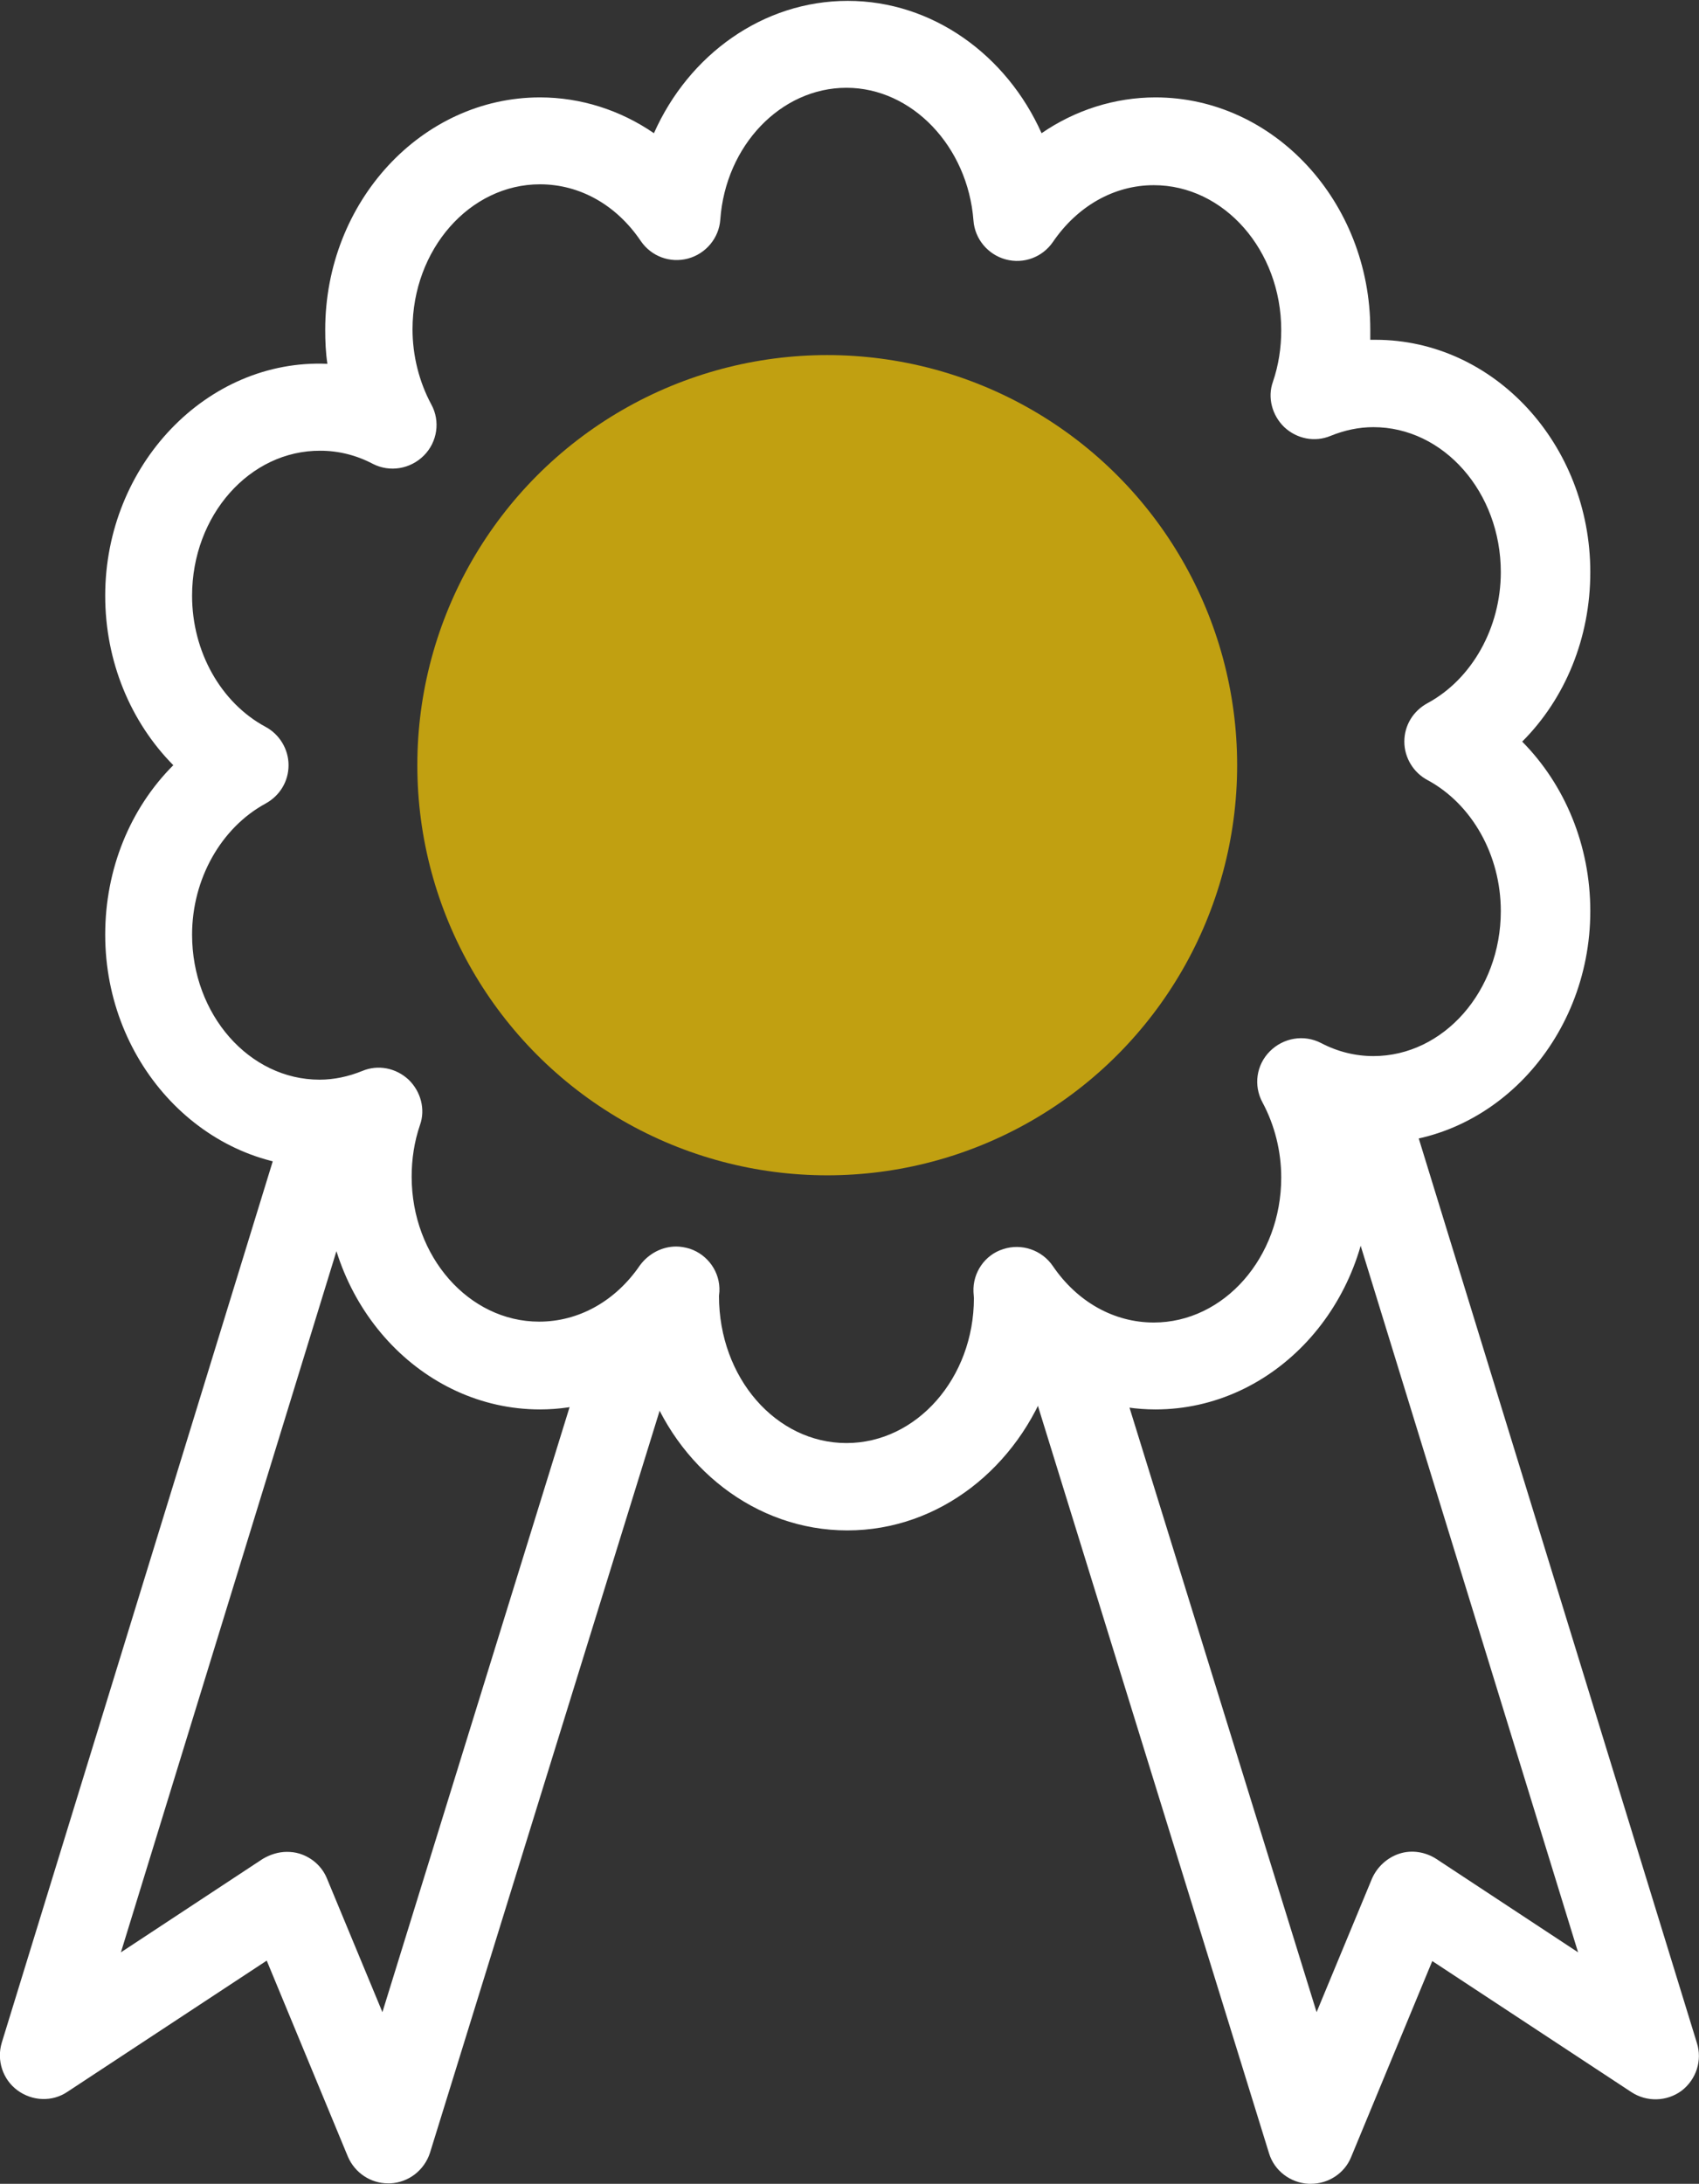 <?xml version="1.0" encoding="utf-8"?>
<!-- Generator: Adobe Illustrator 26.0.3, SVG Export Plug-In . SVG Version: 6.00 Build 0)  -->
<svg version="1.1" id="Calque_1" xmlns="http://www.w3.org/2000/svg" xmlns:xlink="http://www.w3.org/1999/xlink" x="0px" y="0px"
	 viewBox="0 0 389.2 500" style="enable-background:new 0 0 389.2 500;" xml:space="preserve">
<rect x="0" y="0" width="389.2" height="500" fill="#333333" stroke="none"/>
<style type="text/css">
	.st0{fill:#C1A011;}
	.st1{fill:#FFFFFF;}
</style>
<g id="jeune_diplome_1_">
	<g>
		<circle class="st0" cx="189.5" cy="175.2" r="93.9"/>
	</g>
	<g>
		<path class="st1" d="M135.7,305.3L87.6,460.7l-12.7-30.6c-1.1-2.7-3.4-4.8-6.3-5.7c-1-0.3-1.9-0.4-2.9-0.4c-1.9,0-3.8,0.6-5.5,1.6
			L27.7,447l58-188.6L67,251.2L0.4,467.7c-1.2,4,0.2,8.4,3.6,10.9s8,2.7,11.5,0.3l45.6-30l18.6,44.9c1.6,3.7,5.2,6.1,9.2,6.1
			c0.1,0,0.3,0,0.5,0c4.2-0.2,7.8-3,9.1-7L156,307.2L135.7,305.3z"/>
	</g>
	<g>
		<path class="st1" d="M388.7,467.7L322,250.9l-18.1,9L361.5,447L329,425.6c-2.5-1.6-5.6-2.1-8.4-1.2s-5.1,3-6.3,5.7l-12.7,30.6
			l-46.2-149.2l-22.8-6.3L290.7,493c1.2,4,4.9,6.8,9.1,7c0.2,0,0.3,0,0.5,0c4,0,7.7-2.4,9.2-6.1l18.6-44.9l45.6,30
			c3.5,2.3,8.1,2.2,11.5-0.3C388.6,476.1,390,471.7,388.7,467.7z"/>
	</g>
	<g>
		<path class="st1" d="M194.1,350.4c-21.1,0-39.2-14.5-46.1-34.7c-7.3,4.5-15.7,7-24.3,7c-27.1,0-49.2-23.9-49.2-53.2
			c0-0.8,0-1.5,0-2.3c-27.4,0.7-50.4-23.4-50.4-53.2c0-15,5.7-28.9,15.6-38.8c-9.8-9.9-15.6-23.8-15.6-38.8
			c0-29.9,23.3-54.3,50.9-53.1c-0.4-2.6-0.5-5.2-0.5-7.8c0-29.3,22.1-53.2,49.2-53.2c9.3,0,18.4,2.9,26.1,8.2
			c8-18,25-30.3,44.4-30.3s36.4,12.4,44.4,30.3c7.7-5.3,16.8-8.2,26.1-8.2c27.1,0,49.2,23.9,49.2,53.2c0,0.8,0,1.5,0,2.3
			c0.4,0,0.8,0,1.2,0c27.1,0,49.2,23.9,49.2,53.2c0,15-5.7,28.9-15.6,38.8c9.8,9.9,15.6,23.8,15.6,38.8c0,29.9-23.2,54.2-50.9,53.1
			c0.4,2.6,0.5,5.2,0.5,7.8c0,29.3-22.1,53.2-49.2,53.2c-8.6,0-17-2.5-24.3-7C233.2,335.9,215.2,350.4,194.1,350.4z M154.9,285.4
			c1,0,2.1,0.2,3.1,0.5c4.2,1.4,7,5.4,6.8,9.8l-0.1,1c0,18.8,13.1,33.7,29.2,33.7s29.2-14.9,29.2-33.2l-0.1-1.4
			c-0.2-4.4,2.6-8.5,6.8-9.8c4.2-1.4,8.9,0.2,11.4,3.9c5.6,8.2,14,12.9,23.1,12.9c16.1,0,29.2-14.9,29.2-33.2c0-6-1.5-12-4.3-17.2
			c-2.1-3.9-1.4-8.6,1.7-11.7c3.1-3.1,7.8-3.9,11.7-1.9c3.8,2,7.9,3,12,3c16.1,0,29.2-14.9,29.2-33.2c0-12.8-6.6-24.5-16.8-30
			c-3.2-1.7-5.3-5.1-5.3-8.8s2-7,5.3-8.8c10.2-5.5,16.8-17.3,16.8-30c0-18.3-13.1-33.2-29.2-33.2c-3.3,0-6.6,0.7-9.8,2
			c-3.6,1.5-7.7,0.7-10.6-2c-2.8-2.7-3.9-6.8-2.6-10.4c1.3-3.8,1.9-7.8,1.9-11.8c0-18.3-13.1-33.2-29.2-33.2
			c-9.1,0-17.5,4.8-23.1,13c-2.4,3.5-6.7,5.1-10.8,4s-7.1-4.7-7.4-8.9c-1.3-17-14.1-30.4-29.1-30.4S166.2,33.3,165,50.3
			c-0.3,4.2-3.3,7.8-7.4,8.9c-4.1,1.1-8.4-0.5-10.8-4c-5.6-8.3-14-13-23.1-13c-16.1,0-29.2,14.9-29.2,33.2c0,6,1.5,12,4.3,17.2
			c2.1,3.8,1.4,8.6-1.7,11.7s-7.8,3.9-11.7,1.9c-3.8-2-7.9-3-12-3C57.2,103.1,44,118,44,136.4c0,12.8,6.6,24.5,16.8,30
			c3.2,1.7,5.3,5.1,5.3,8.8s-2,7-5.3,8.8C50.7,189.5,44,201.2,44,214c0,18.3,13.1,33.2,29.2,33.2c3.3,0,6.6-0.7,9.8-2
			c3.6-1.5,7.7-0.7,10.6,2c2.8,2.7,3.9,6.8,2.6,10.4c-1.3,3.8-1.9,7.8-1.9,11.8c0,18.3,13.1,33.2,29.2,33.2
			c9.1,0,17.5-4.7,23.1-12.9C148.6,287,151.7,285.4,154.9,285.4z"/>
	</g>
</g>
</svg>
